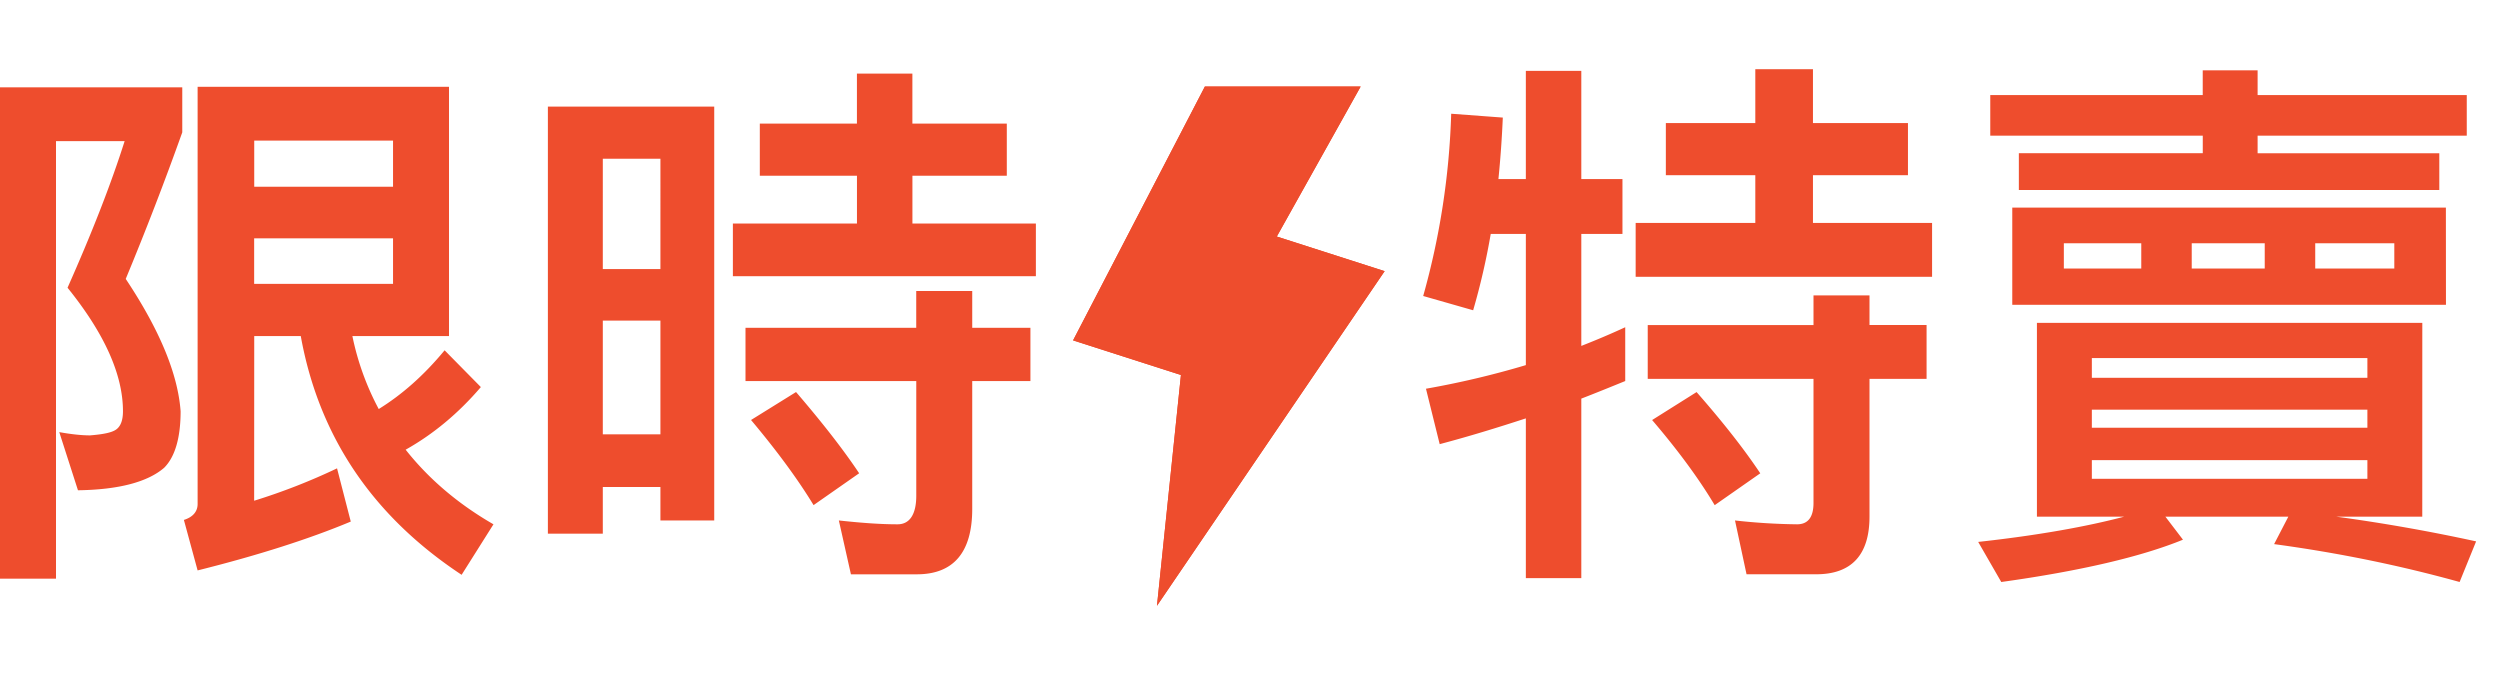 <svg xmlns="http://www.w3.org/2000/svg" width="65" height="18" fill="none" viewBox="0 0 65 18"><path fill="#EE4D2D" fill-rule="evenodd" d="M0 15.045V2.271h4.739v1.17a81 81 0 0 1-1.47 3.811c.884 1.328 1.355 2.47 1.427 3.44 0 .685-.143 1.185-.428 1.47-.429.371-1.185.571-2.241.585l-.486-1.512c.314.057.586.085.8.085.342-.028.57-.071.685-.157q.171-.128.171-.47c0-.957-.485-2.028-1.441-3.212.628-1.413 1.127-2.684 1.484-3.811H1.456v11.375zm6.608-7.664V6.196h3.611v1.185zm3.611-3.726v1.2H6.61v-1.2zM6.61 8.737h1.21c.471 2.612 1.87 4.681 4.182 6.208l.828-1.313c-.942-.542-1.698-1.199-2.283-1.94.713-.4 1.37-.943 1.955-1.628l-.942-.956c-.542.656-1.113 1.156-1.713 1.527a7 7 0 0 1-.685-1.898h2.512v-6.48H5.138v10.847c0 .2-.128.343-.357.414l.357 1.313c1.599-.4 2.926-.828 3.982-1.27l-.357-1.384a16 16 0 0 1-2.155.842zm15.67-5.524V1.914h1.442v1.3h2.455v1.355h-2.454v1.242h3.21v1.37h-7.878v-1.37h3.226V4.569h-2.526V3.213zm1.542 5.31h-4.439v1.384h4.44v2.983c0 .485-.172.742-.486.742-.485 0-.999-.043-1.527-.1l.314 1.4h1.713c.956 0 1.441-.572 1.441-1.7V9.908h1.513V8.523h-1.513v-.957h-1.456zm-1.484 3.782c-.4-.6-.942-1.299-1.641-2.112l-1.17.727c.684.814 1.227 1.556 1.626 2.213zm-3.768 1.227V2.771h-4.325v11.104h1.428v-1.213h1.498v.87zm-1.399-2.24h-1.498V8.336h1.498zm0-4.297h-1.498V4.127h1.498zM45.638 3.2V1.8h1.499v1.399h2.47v1.356h-2.47v1.241h3.097v1.4h-7.707v-1.4h3.111V4.555h-2.326V3.199zm1.513 5.252h-4.31V9.85h4.31v3.226q0 .556-.428.556a16 16 0 0 1-1.613-.1l.3 1.399h1.813c.913 0 1.384-.5 1.384-1.499V9.85h1.484v-1.4h-1.484v-.77h-1.456zm-1.384 3.854c-.4-.6-.942-1.299-1.656-2.112l-1.156.727c.685.8 1.227 1.542 1.627 2.213zm-6.095-6.223h-.913a18 18 0 0 1-.457 1.984l-1.299-.371a19.7 19.7 0 0 0 .728-4.739l1.342.1a28 28 0 0 1-.114 1.599h.713V1.843h1.442v2.812h1.07v1.427h-1.07v2.912c.4-.157.77-.314 1.142-.486v1.399c-.386.157-.771.314-1.142.457v4.667h-1.442v-4.153c-.742.242-1.484.47-2.24.67l-.357-1.441a23 23 0 0 0 2.597-.614zm12.075-2.555V2.471h5.524v-.642h1.427v.642h5.438v1.056h-5.438v.457h4.724v.956H52.49v-.956h4.782v-.457zm11.846 1.87H52.319v2.526h11.276zm-1.341.927v.657h-2.056v-.657zm-3.369 0v.657h-1.898v-.657zm-3.21 0v.657H53.66v-.657zm7.307 2.07H52.96v5.038h2.27c-.97.257-2.241.486-3.797.657l.6 1.042c2.055-.286 3.64-.657 4.724-1.1l-.457-.599h3.197l-.37.714c1.683.228 3.282.557 4.823.985l.429-1.056a46 46 0 0 0-3.64-.643h2.24zm-1.428 3.568v.486h-7.164v-.486zm0-.842h-7.164v-.47h7.164zm0-1.299h-7.164v-.513h7.164zM35.377 2.25h-4.05L27.9 8.85l2.804.9-.623 6L36 7.05l-2.804-.9z" clip-rule="evenodd"/><path fill="#EE4D2D" d="M35.377 2.25h-4.05L27.9 8.85l2.804.9-.623 6 5.92-8.7-2.804-.9z"/></svg>